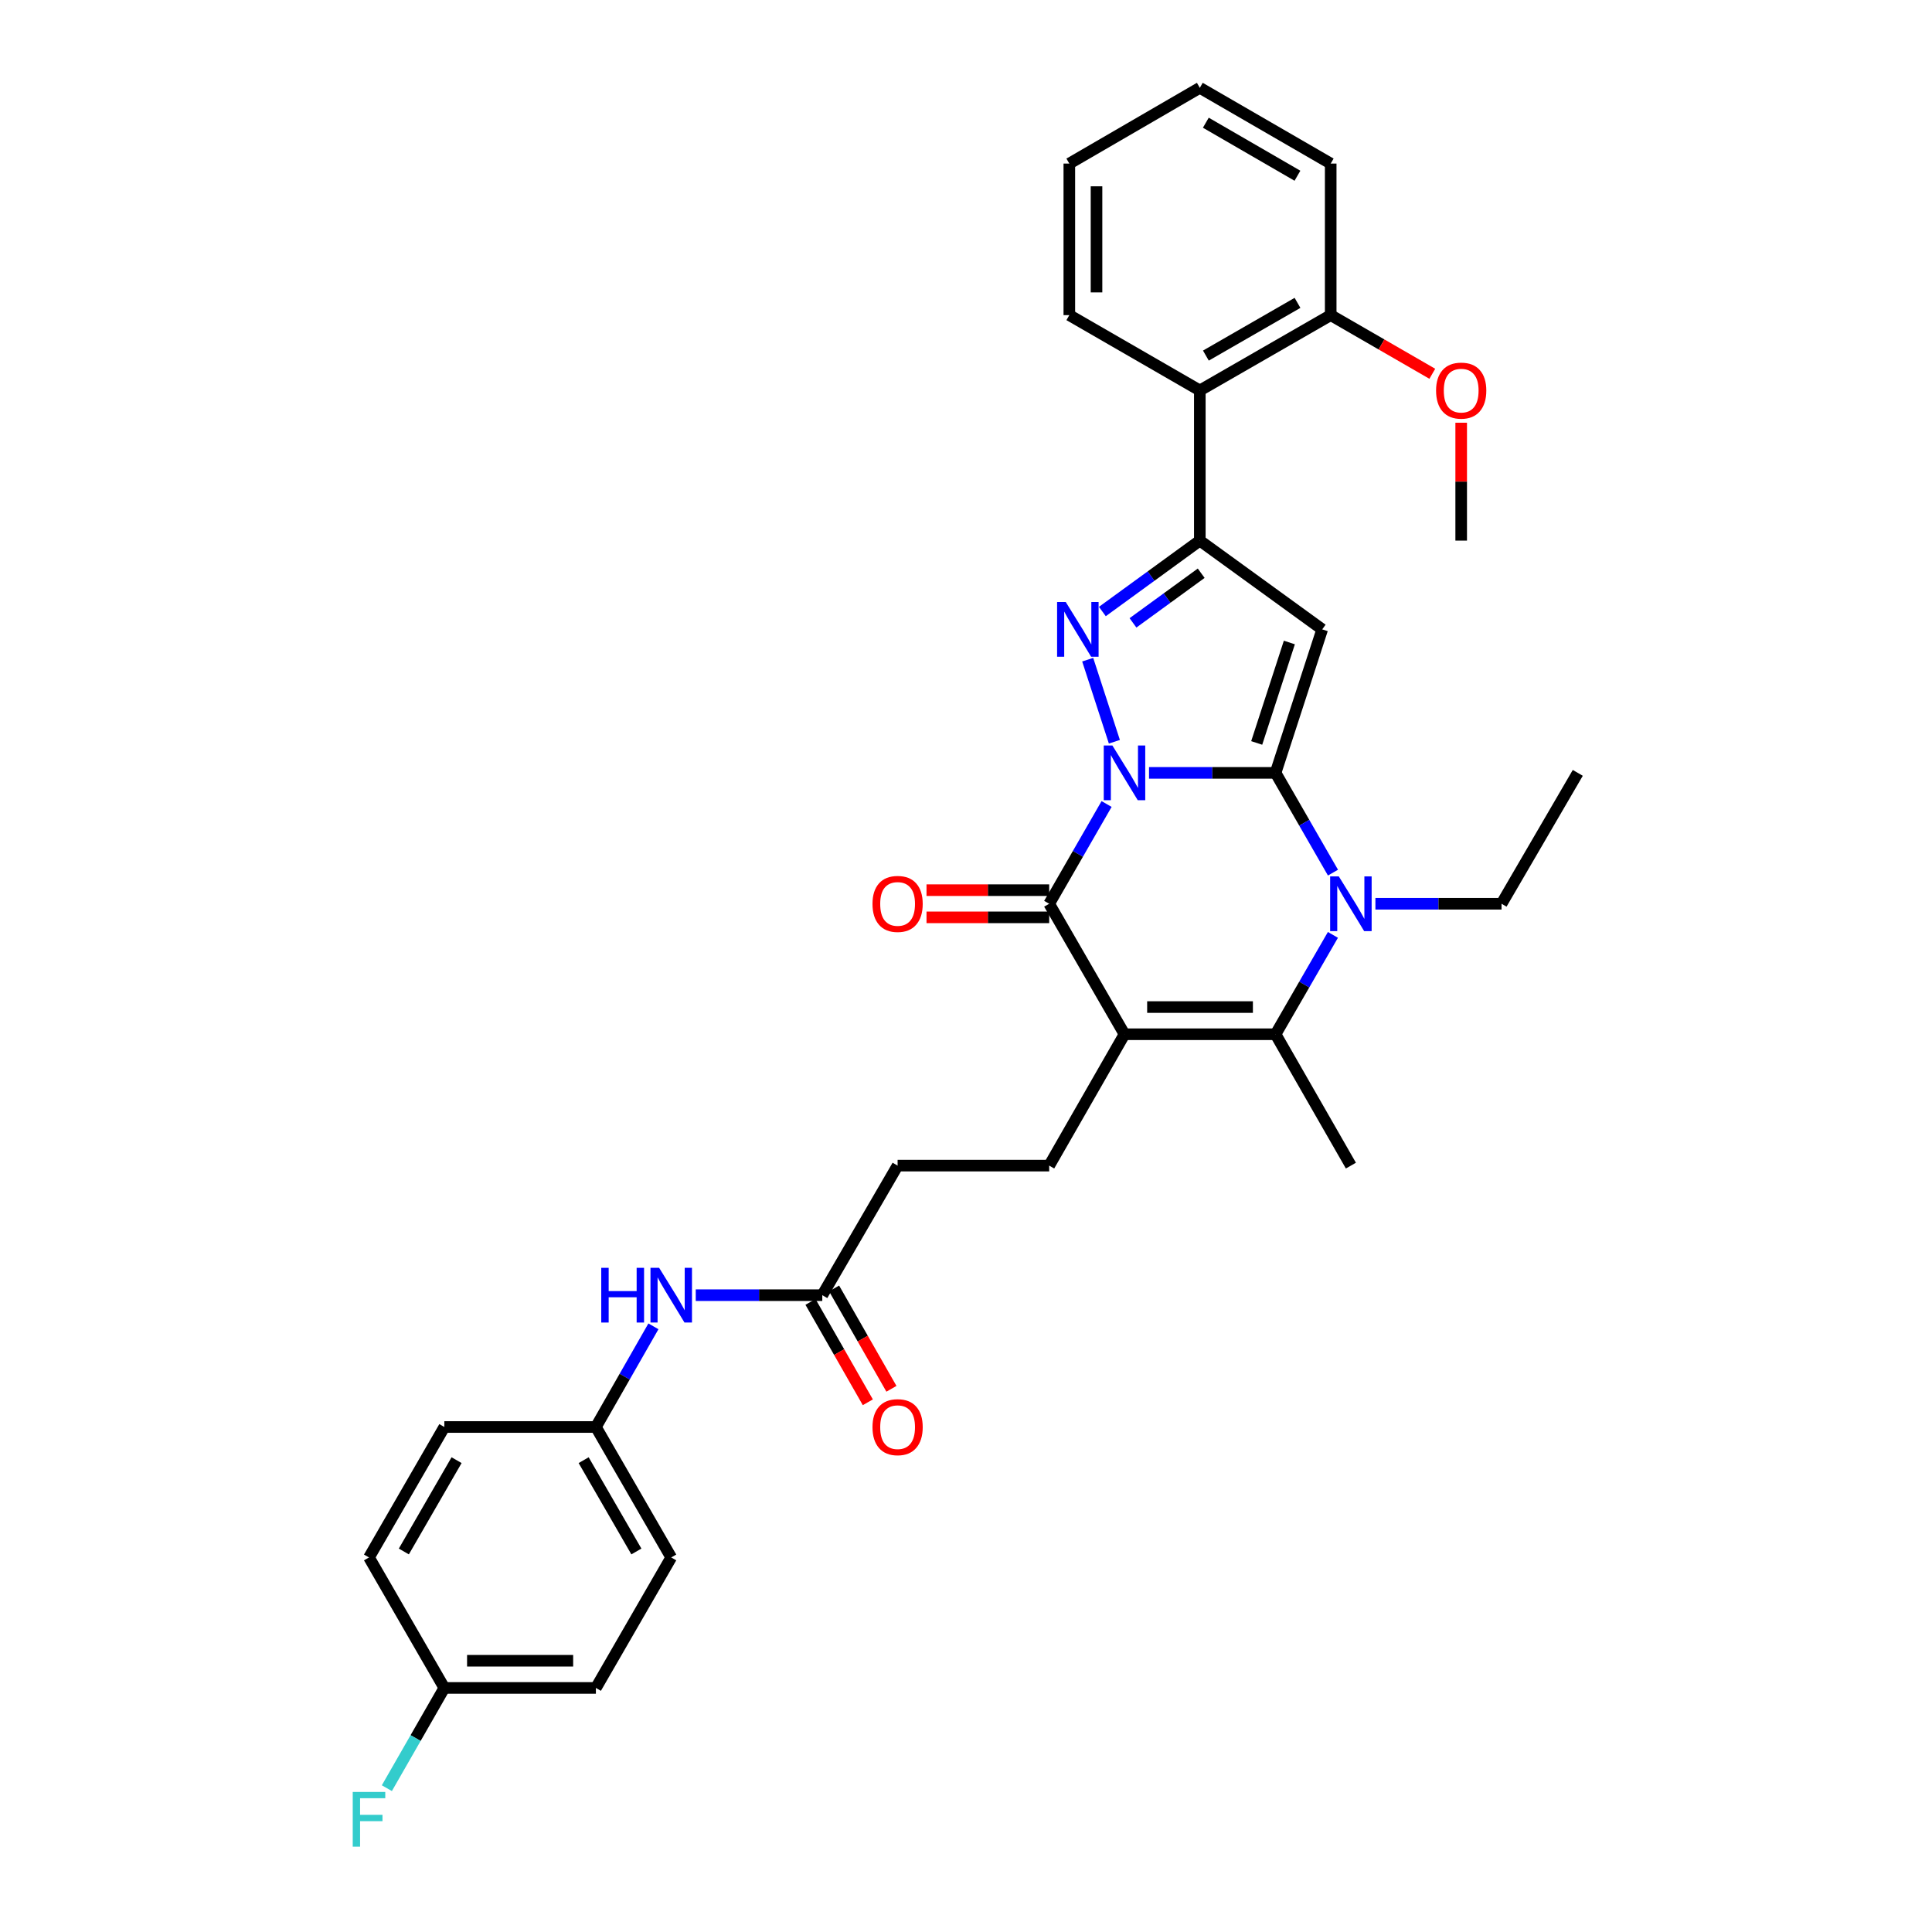 <?xml version='1.0' encoding='iso-8859-1'?>
<svg version='1.1' baseProfile='full'
              xmlns='http://www.w3.org/2000/svg'
                      xmlns:rdkit='http://www.rdkit.org/xml'
                      xmlns:xlink='http://www.w3.org/1999/xlink'
                  xml:space='preserve'
width='1000px' height='1000px' viewBox='0 0 1000 1000'>
<!-- END OF HEADER -->
<rect style='opacity:1.0;fill:#FFFFFF;stroke:none' width='1000' height='1000' x='0' y='0'> </rect>
<path class='bond-0' d='M 594.733,400.039 L 627.48,400.039' style='fill:none;fill-rule:evenodd;stroke:#0000FF;stroke-width:6px;stroke-linecap:butt;stroke-linejoin:miter;stroke-opacity:1' />
<path class='bond-0' d='M 627.48,400.039 L 660.227,400.039' style='fill:none;fill-rule:evenodd;stroke:#000000;stroke-width:6px;stroke-linecap:butt;stroke-linejoin:miter;stroke-opacity:1' />
<path class='bond-2' d='M 576.8,383.926 L 562.991,341.448' style='fill:none;fill-rule:evenodd;stroke:#0000FF;stroke-width:6px;stroke-linecap:butt;stroke-linejoin:miter;stroke-opacity:1' />
<path class='bond-3' d='M 572.765,416.153 L 557.91,441.968' style='fill:none;fill-rule:evenodd;stroke:#0000FF;stroke-width:6px;stroke-linecap:butt;stroke-linejoin:miter;stroke-opacity:1' />
<path class='bond-3' d='M 557.91,441.968 L 543.054,467.783' style='fill:none;fill-rule:evenodd;stroke:#000000;stroke-width:6px;stroke-linecap:butt;stroke-linejoin:miter;stroke-opacity:1' />
<path class='bond-4' d='M 660.227,400.039 L 684.375,325.759' style='fill:none;fill-rule:evenodd;stroke:#000000;stroke-width:6px;stroke-linecap:butt;stroke-linejoin:miter;stroke-opacity:1' />
<path class='bond-4' d='M 650.467,384.547 L 667.371,332.551' style='fill:none;fill-rule:evenodd;stroke:#000000;stroke-width:6px;stroke-linecap:butt;stroke-linejoin:miter;stroke-opacity:1' />
<path class='bond-5' d='M 660.227,400.039 L 675.086,425.854' style='fill:none;fill-rule:evenodd;stroke:#000000;stroke-width:6px;stroke-linecap:butt;stroke-linejoin:miter;stroke-opacity:1' />
<path class='bond-5' d='M 675.086,425.854 L 689.945,451.669' style='fill:none;fill-rule:evenodd;stroke:#0000FF;stroke-width:6px;stroke-linecap:butt;stroke-linejoin:miter;stroke-opacity:1' />
<path class='bond-1' d='M 582.038,535.325 L 543.054,467.783' style='fill:none;fill-rule:evenodd;stroke:#000000;stroke-width:6px;stroke-linecap:butt;stroke-linejoin:miter;stroke-opacity:1' />
<path class='bond-7' d='M 582.038,535.325 L 660.227,535.325' style='fill:none;fill-rule:evenodd;stroke:#000000;stroke-width:6px;stroke-linecap:butt;stroke-linejoin:miter;stroke-opacity:1' />
<path class='bond-7' d='M 593.767,521.254 L 648.499,521.254' style='fill:none;fill-rule:evenodd;stroke:#000000;stroke-width:6px;stroke-linecap:butt;stroke-linejoin:miter;stroke-opacity:1' />
<path class='bond-9' d='M 582.038,535.325 L 543.054,603.32' style='fill:none;fill-rule:evenodd;stroke:#000000;stroke-width:6px;stroke-linecap:butt;stroke-linejoin:miter;stroke-opacity:1' />
<path class='bond-6' d='M 570.583,316.523 L 595.803,298.17' style='fill:none;fill-rule:evenodd;stroke:#0000FF;stroke-width:6px;stroke-linecap:butt;stroke-linejoin:miter;stroke-opacity:1' />
<path class='bond-6' d='M 595.803,298.17 L 621.023,279.817' style='fill:none;fill-rule:evenodd;stroke:#000000;stroke-width:6px;stroke-linecap:butt;stroke-linejoin:miter;stroke-opacity:1' />
<path class='bond-6' d='M 586.428,322.394 L 604.083,309.547' style='fill:none;fill-rule:evenodd;stroke:#0000FF;stroke-width:6px;stroke-linecap:butt;stroke-linejoin:miter;stroke-opacity:1' />
<path class='bond-6' d='M 604.083,309.547 L 621.737,296.7' style='fill:none;fill-rule:evenodd;stroke:#000000;stroke-width:6px;stroke-linecap:butt;stroke-linejoin:miter;stroke-opacity:1' />
<path class='bond-11' d='M 543.054,460.748 L 511.307,460.748' style='fill:none;fill-rule:evenodd;stroke:#000000;stroke-width:6px;stroke-linecap:butt;stroke-linejoin:miter;stroke-opacity:1' />
<path class='bond-11' d='M 511.307,460.748 L 479.561,460.748' style='fill:none;fill-rule:evenodd;stroke:#FF0000;stroke-width:6px;stroke-linecap:butt;stroke-linejoin:miter;stroke-opacity:1' />
<path class='bond-11' d='M 543.054,474.819 L 511.307,474.819' style='fill:none;fill-rule:evenodd;stroke:#000000;stroke-width:6px;stroke-linecap:butt;stroke-linejoin:miter;stroke-opacity:1' />
<path class='bond-11' d='M 511.307,474.819 L 479.561,474.819' style='fill:none;fill-rule:evenodd;stroke:#FF0000;stroke-width:6px;stroke-linecap:butt;stroke-linejoin:miter;stroke-opacity:1' />
<path class='bond-32' d='M 684.375,325.759 L 621.023,279.817' style='fill:none;fill-rule:evenodd;stroke:#000000;stroke-width:6px;stroke-linecap:butt;stroke-linejoin:miter;stroke-opacity:1' />
<path class='bond-16' d='M 711.909,467.783 L 744.553,467.783' style='fill:none;fill-rule:evenodd;stroke:#0000FF;stroke-width:6px;stroke-linecap:butt;stroke-linejoin:miter;stroke-opacity:1' />
<path class='bond-16' d='M 744.553,467.783 L 777.197,467.783' style='fill:none;fill-rule:evenodd;stroke:#000000;stroke-width:6px;stroke-linecap:butt;stroke-linejoin:miter;stroke-opacity:1' />
<path class='bond-33' d='M 689.919,483.893 L 675.073,509.609' style='fill:none;fill-rule:evenodd;stroke:#0000FF;stroke-width:6px;stroke-linecap:butt;stroke-linejoin:miter;stroke-opacity:1' />
<path class='bond-33' d='M 675.073,509.609 L 660.227,535.325' style='fill:none;fill-rule:evenodd;stroke:#000000;stroke-width:6px;stroke-linecap:butt;stroke-linejoin:miter;stroke-opacity:1' />
<path class='bond-8' d='M 621.023,279.817 L 621.023,202.097' style='fill:none;fill-rule:evenodd;stroke:#000000;stroke-width:6px;stroke-linecap:butt;stroke-linejoin:miter;stroke-opacity:1' />
<path class='bond-18' d='M 660.227,535.325 L 699.22,603.32' style='fill:none;fill-rule:evenodd;stroke:#000000;stroke-width:6px;stroke-linecap:butt;stroke-linejoin:miter;stroke-opacity:1' />
<path class='bond-13' d='M 621.023,202.097 L 688.768,163.113' style='fill:none;fill-rule:evenodd;stroke:#000000;stroke-width:6px;stroke-linecap:butt;stroke-linejoin:miter;stroke-opacity:1' />
<path class='bond-13' d='M 624.167,184.054 L 671.588,156.764' style='fill:none;fill-rule:evenodd;stroke:#000000;stroke-width:6px;stroke-linecap:butt;stroke-linejoin:miter;stroke-opacity:1' />
<path class='bond-26' d='M 621.023,202.097 L 553.482,163.113' style='fill:none;fill-rule:evenodd;stroke:#000000;stroke-width:6px;stroke-linecap:butt;stroke-linejoin:miter;stroke-opacity:1' />
<path class='bond-15' d='M 543.054,603.32 L 464.599,603.32' style='fill:none;fill-rule:evenodd;stroke:#000000;stroke-width:6px;stroke-linecap:butt;stroke-linejoin:miter;stroke-opacity:1' />
<path class='bond-10' d='M 425.615,670.384 L 464.599,603.32' style='fill:none;fill-rule:evenodd;stroke:#000000;stroke-width:6px;stroke-linecap:butt;stroke-linejoin:miter;stroke-opacity:1' />
<path class='bond-12' d='M 425.615,670.384 L 392.868,670.384' style='fill:none;fill-rule:evenodd;stroke:#000000;stroke-width:6px;stroke-linecap:butt;stroke-linejoin:miter;stroke-opacity:1' />
<path class='bond-12' d='M 392.868,670.384 L 360.121,670.384' style='fill:none;fill-rule:evenodd;stroke:#0000FF;stroke-width:6px;stroke-linecap:butt;stroke-linejoin:miter;stroke-opacity:1' />
<path class='bond-14' d='M 419.506,673.875 L 434.346,699.847' style='fill:none;fill-rule:evenodd;stroke:#000000;stroke-width:6px;stroke-linecap:butt;stroke-linejoin:miter;stroke-opacity:1' />
<path class='bond-14' d='M 434.346,699.847 L 449.186,725.819' style='fill:none;fill-rule:evenodd;stroke:#FF0000;stroke-width:6px;stroke-linecap:butt;stroke-linejoin:miter;stroke-opacity:1' />
<path class='bond-14' d='M 431.723,666.894 L 446.563,692.866' style='fill:none;fill-rule:evenodd;stroke:#000000;stroke-width:6px;stroke-linecap:butt;stroke-linejoin:miter;stroke-opacity:1' />
<path class='bond-14' d='M 446.563,692.866 L 461.403,718.838' style='fill:none;fill-rule:evenodd;stroke:#FF0000;stroke-width:6px;stroke-linecap:butt;stroke-linejoin:miter;stroke-opacity:1' />
<path class='bond-17' d='M 338.211,686.509 L 323.322,712.561' style='fill:none;fill-rule:evenodd;stroke:#0000FF;stroke-width:6px;stroke-linecap:butt;stroke-linejoin:miter;stroke-opacity:1' />
<path class='bond-17' d='M 323.322,712.561 L 308.433,738.613' style='fill:none;fill-rule:evenodd;stroke:#000000;stroke-width:6px;stroke-linecap:butt;stroke-linejoin:miter;stroke-opacity:1' />
<path class='bond-25' d='M 688.768,163.113 L 715.064,178.29' style='fill:none;fill-rule:evenodd;stroke:#000000;stroke-width:6px;stroke-linecap:butt;stroke-linejoin:miter;stroke-opacity:1' />
<path class='bond-25' d='M 715.064,178.29 L 741.36,193.468' style='fill:none;fill-rule:evenodd;stroke:#FF0000;stroke-width:6px;stroke-linecap:butt;stroke-linejoin:miter;stroke-opacity:1' />
<path class='bond-27' d='M 688.768,163.113 L 688.768,84.666' style='fill:none;fill-rule:evenodd;stroke:#000000;stroke-width:6px;stroke-linecap:butt;stroke-linejoin:miter;stroke-opacity:1' />
<path class='bond-29' d='M 777.197,467.783 L 816.659,400.039' style='fill:none;fill-rule:evenodd;stroke:#000000;stroke-width:6px;stroke-linecap:butt;stroke-linejoin:miter;stroke-opacity:1' />
<path class='bond-21' d='M 308.433,738.613 L 229.987,738.613' style='fill:none;fill-rule:evenodd;stroke:#000000;stroke-width:6px;stroke-linecap:butt;stroke-linejoin:miter;stroke-opacity:1' />
<path class='bond-22' d='M 308.433,738.613 L 347.426,806.131' style='fill:none;fill-rule:evenodd;stroke:#000000;stroke-width:6px;stroke-linecap:butt;stroke-linejoin:miter;stroke-opacity:1' />
<path class='bond-22' d='M 302.097,755.778 L 329.392,803.041' style='fill:none;fill-rule:evenodd;stroke:#000000;stroke-width:6px;stroke-linecap:butt;stroke-linejoin:miter;stroke-opacity:1' />
<path class='bond-19' d='M 229.987,873.673 L 308.433,873.673' style='fill:none;fill-rule:evenodd;stroke:#000000;stroke-width:6px;stroke-linecap:butt;stroke-linejoin:miter;stroke-opacity:1' />
<path class='bond-19' d='M 241.754,859.602 L 296.666,859.602' style='fill:none;fill-rule:evenodd;stroke:#000000;stroke-width:6px;stroke-linecap:butt;stroke-linejoin:miter;stroke-opacity:1' />
<path class='bond-20' d='M 229.987,873.673 L 215.112,899.614' style='fill:none;fill-rule:evenodd;stroke:#000000;stroke-width:6px;stroke-linecap:butt;stroke-linejoin:miter;stroke-opacity:1' />
<path class='bond-20' d='M 215.112,899.614 L 200.237,925.556' style='fill:none;fill-rule:evenodd;stroke:#33CCCC;stroke-width:6px;stroke-linecap:butt;stroke-linejoin:miter;stroke-opacity:1' />
<path class='bond-35' d='M 229.987,873.673 L 190.994,806.131' style='fill:none;fill-rule:evenodd;stroke:#000000;stroke-width:6px;stroke-linecap:butt;stroke-linejoin:miter;stroke-opacity:1' />
<path class='bond-23' d='M 229.987,738.613 L 190.994,806.131' style='fill:none;fill-rule:evenodd;stroke:#000000;stroke-width:6px;stroke-linecap:butt;stroke-linejoin:miter;stroke-opacity:1' />
<path class='bond-23' d='M 236.323,755.778 L 209.028,803.041' style='fill:none;fill-rule:evenodd;stroke:#000000;stroke-width:6px;stroke-linecap:butt;stroke-linejoin:miter;stroke-opacity:1' />
<path class='bond-24' d='M 347.426,806.131 L 308.433,873.673' style='fill:none;fill-rule:evenodd;stroke:#000000;stroke-width:6px;stroke-linecap:butt;stroke-linejoin:miter;stroke-opacity:1' />
<path class='bond-28' d='M 756.309,218.8 L 756.309,249.309' style='fill:none;fill-rule:evenodd;stroke:#FF0000;stroke-width:6px;stroke-linecap:butt;stroke-linejoin:miter;stroke-opacity:1' />
<path class='bond-28' d='M 756.309,249.309 L 756.309,279.817' style='fill:none;fill-rule:evenodd;stroke:#000000;stroke-width:6px;stroke-linecap:butt;stroke-linejoin:miter;stroke-opacity:1' />
<path class='bond-30' d='M 553.482,163.113 L 553.482,84.666' style='fill:none;fill-rule:evenodd;stroke:#000000;stroke-width:6px;stroke-linecap:butt;stroke-linejoin:miter;stroke-opacity:1' />
<path class='bond-30' d='M 567.553,151.346 L 567.553,96.433' style='fill:none;fill-rule:evenodd;stroke:#000000;stroke-width:6px;stroke-linecap:butt;stroke-linejoin:miter;stroke-opacity:1' />
<path class='bond-34' d='M 688.768,84.666 L 621.023,45.455' style='fill:none;fill-rule:evenodd;stroke:#000000;stroke-width:6px;stroke-linecap:butt;stroke-linejoin:miter;stroke-opacity:1' />
<path class='bond-34' d='M 671.557,90.963 L 624.136,63.514' style='fill:none;fill-rule:evenodd;stroke:#000000;stroke-width:6px;stroke-linecap:butt;stroke-linejoin:miter;stroke-opacity:1' />
<path class='bond-31' d='M 553.482,84.666 L 621.023,45.455' style='fill:none;fill-rule:evenodd;stroke:#000000;stroke-width:6px;stroke-linecap:butt;stroke-linejoin:miter;stroke-opacity:1' />
<path  class='atom-0' d='M 575.778 385.879
L 585.058 400.879
Q 585.978 402.359, 587.458 405.039
Q 588.938 407.719, 589.018 407.879
L 589.018 385.879
L 592.778 385.879
L 592.778 414.199
L 588.898 414.199
L 578.938 397.799
Q 577.778 395.879, 576.538 393.679
Q 575.338 391.479, 574.978 390.799
L 574.978 414.199
L 571.298 414.199
L 571.298 385.879
L 575.778 385.879
' fill='#0000FF'/>
<path  class='atom-3' d='M 551.631 311.599
L 560.911 326.599
Q 561.831 328.079, 563.311 330.759
Q 564.791 333.439, 564.871 333.599
L 564.871 311.599
L 568.631 311.599
L 568.631 339.919
L 564.751 339.919
L 554.791 323.519
Q 553.631 321.599, 552.391 319.399
Q 551.191 317.199, 550.831 316.519
L 550.831 339.919
L 547.151 339.919
L 547.151 311.599
L 551.631 311.599
' fill='#0000FF'/>
<path  class='atom-6' d='M 692.96 453.623
L 702.24 468.623
Q 703.16 470.103, 704.64 472.783
Q 706.12 475.463, 706.2 475.623
L 706.2 453.623
L 709.96 453.623
L 709.96 481.943
L 706.08 481.943
L 696.12 465.543
Q 694.96 463.623, 693.72 461.423
Q 692.52 459.223, 692.16 458.543
L 692.16 481.943
L 688.48 481.943
L 688.48 453.623
L 692.96 453.623
' fill='#0000FF'/>
<path  class='atom-12' d='M 451.599 467.863
Q 451.599 461.063, 454.959 457.263
Q 458.319 453.463, 464.599 453.463
Q 470.879 453.463, 474.239 457.263
Q 477.599 461.063, 477.599 467.863
Q 477.599 474.743, 474.199 478.663
Q 470.799 482.543, 464.599 482.543
Q 458.359 482.543, 454.959 478.663
Q 451.599 474.783, 451.599 467.863
M 464.599 479.343
Q 468.919 479.343, 471.239 476.463
Q 473.599 473.543, 473.599 467.863
Q 473.599 462.303, 471.239 459.503
Q 468.919 456.663, 464.599 456.663
Q 460.279 456.663, 457.919 459.463
Q 455.599 462.263, 455.599 467.863
Q 455.599 473.583, 457.919 476.463
Q 460.279 479.343, 464.599 479.343
' fill='#FF0000'/>
<path  class='atom-13' d='M 311.206 656.224
L 315.046 656.224
L 315.046 668.264
L 329.526 668.264
L 329.526 656.224
L 333.366 656.224
L 333.366 684.544
L 329.526 684.544
L 329.526 671.464
L 315.046 671.464
L 315.046 684.544
L 311.206 684.544
L 311.206 656.224
' fill='#0000FF'/>
<path  class='atom-13' d='M 341.166 656.224
L 350.446 671.224
Q 351.366 672.704, 352.846 675.384
Q 354.326 678.064, 354.406 678.224
L 354.406 656.224
L 358.166 656.224
L 358.166 684.544
L 354.286 684.544
L 344.326 668.144
Q 343.166 666.224, 341.926 664.024
Q 340.726 661.824, 340.366 661.144
L 340.366 684.544
L 336.686 684.544
L 336.686 656.224
L 341.166 656.224
' fill='#0000FF'/>
<path  class='atom-15' d='M 451.599 738.693
Q 451.599 731.893, 454.959 728.093
Q 458.319 724.293, 464.599 724.293
Q 470.879 724.293, 474.239 728.093
Q 477.599 731.893, 477.599 738.693
Q 477.599 745.573, 474.199 749.493
Q 470.799 753.373, 464.599 753.373
Q 458.359 753.373, 454.959 749.493
Q 451.599 745.613, 451.599 738.693
M 464.599 750.173
Q 468.919 750.173, 471.239 747.293
Q 473.599 744.373, 473.599 738.693
Q 473.599 733.133, 471.239 730.333
Q 468.919 727.493, 464.599 727.493
Q 460.279 727.493, 457.919 730.293
Q 455.599 733.093, 455.599 738.693
Q 455.599 744.413, 457.919 747.293
Q 460.279 750.173, 464.599 750.173
' fill='#FF0000'/>
<path  class='atom-21' d='M 182.574 927.515
L 199.414 927.515
L 199.414 930.755
L 186.374 930.755
L 186.374 939.355
L 197.974 939.355
L 197.974 942.635
L 186.374 942.635
L 186.374 955.835
L 182.574 955.835
L 182.574 927.515
' fill='#33CCCC'/>
<path  class='atom-26' d='M 743.309 202.177
Q 743.309 195.377, 746.669 191.577
Q 750.029 187.777, 756.309 187.777
Q 762.589 187.777, 765.949 191.577
Q 769.309 195.377, 769.309 202.177
Q 769.309 209.057, 765.909 212.977
Q 762.509 216.857, 756.309 216.857
Q 750.069 216.857, 746.669 212.977
Q 743.309 209.097, 743.309 202.177
M 756.309 213.657
Q 760.629 213.657, 762.949 210.777
Q 765.309 207.857, 765.309 202.177
Q 765.309 196.617, 762.949 193.817
Q 760.629 190.977, 756.309 190.977
Q 751.989 190.977, 749.629 193.777
Q 747.309 196.577, 747.309 202.177
Q 747.309 207.897, 749.629 210.777
Q 751.989 213.657, 756.309 213.657
' fill='#FF0000'/>
</svg>
